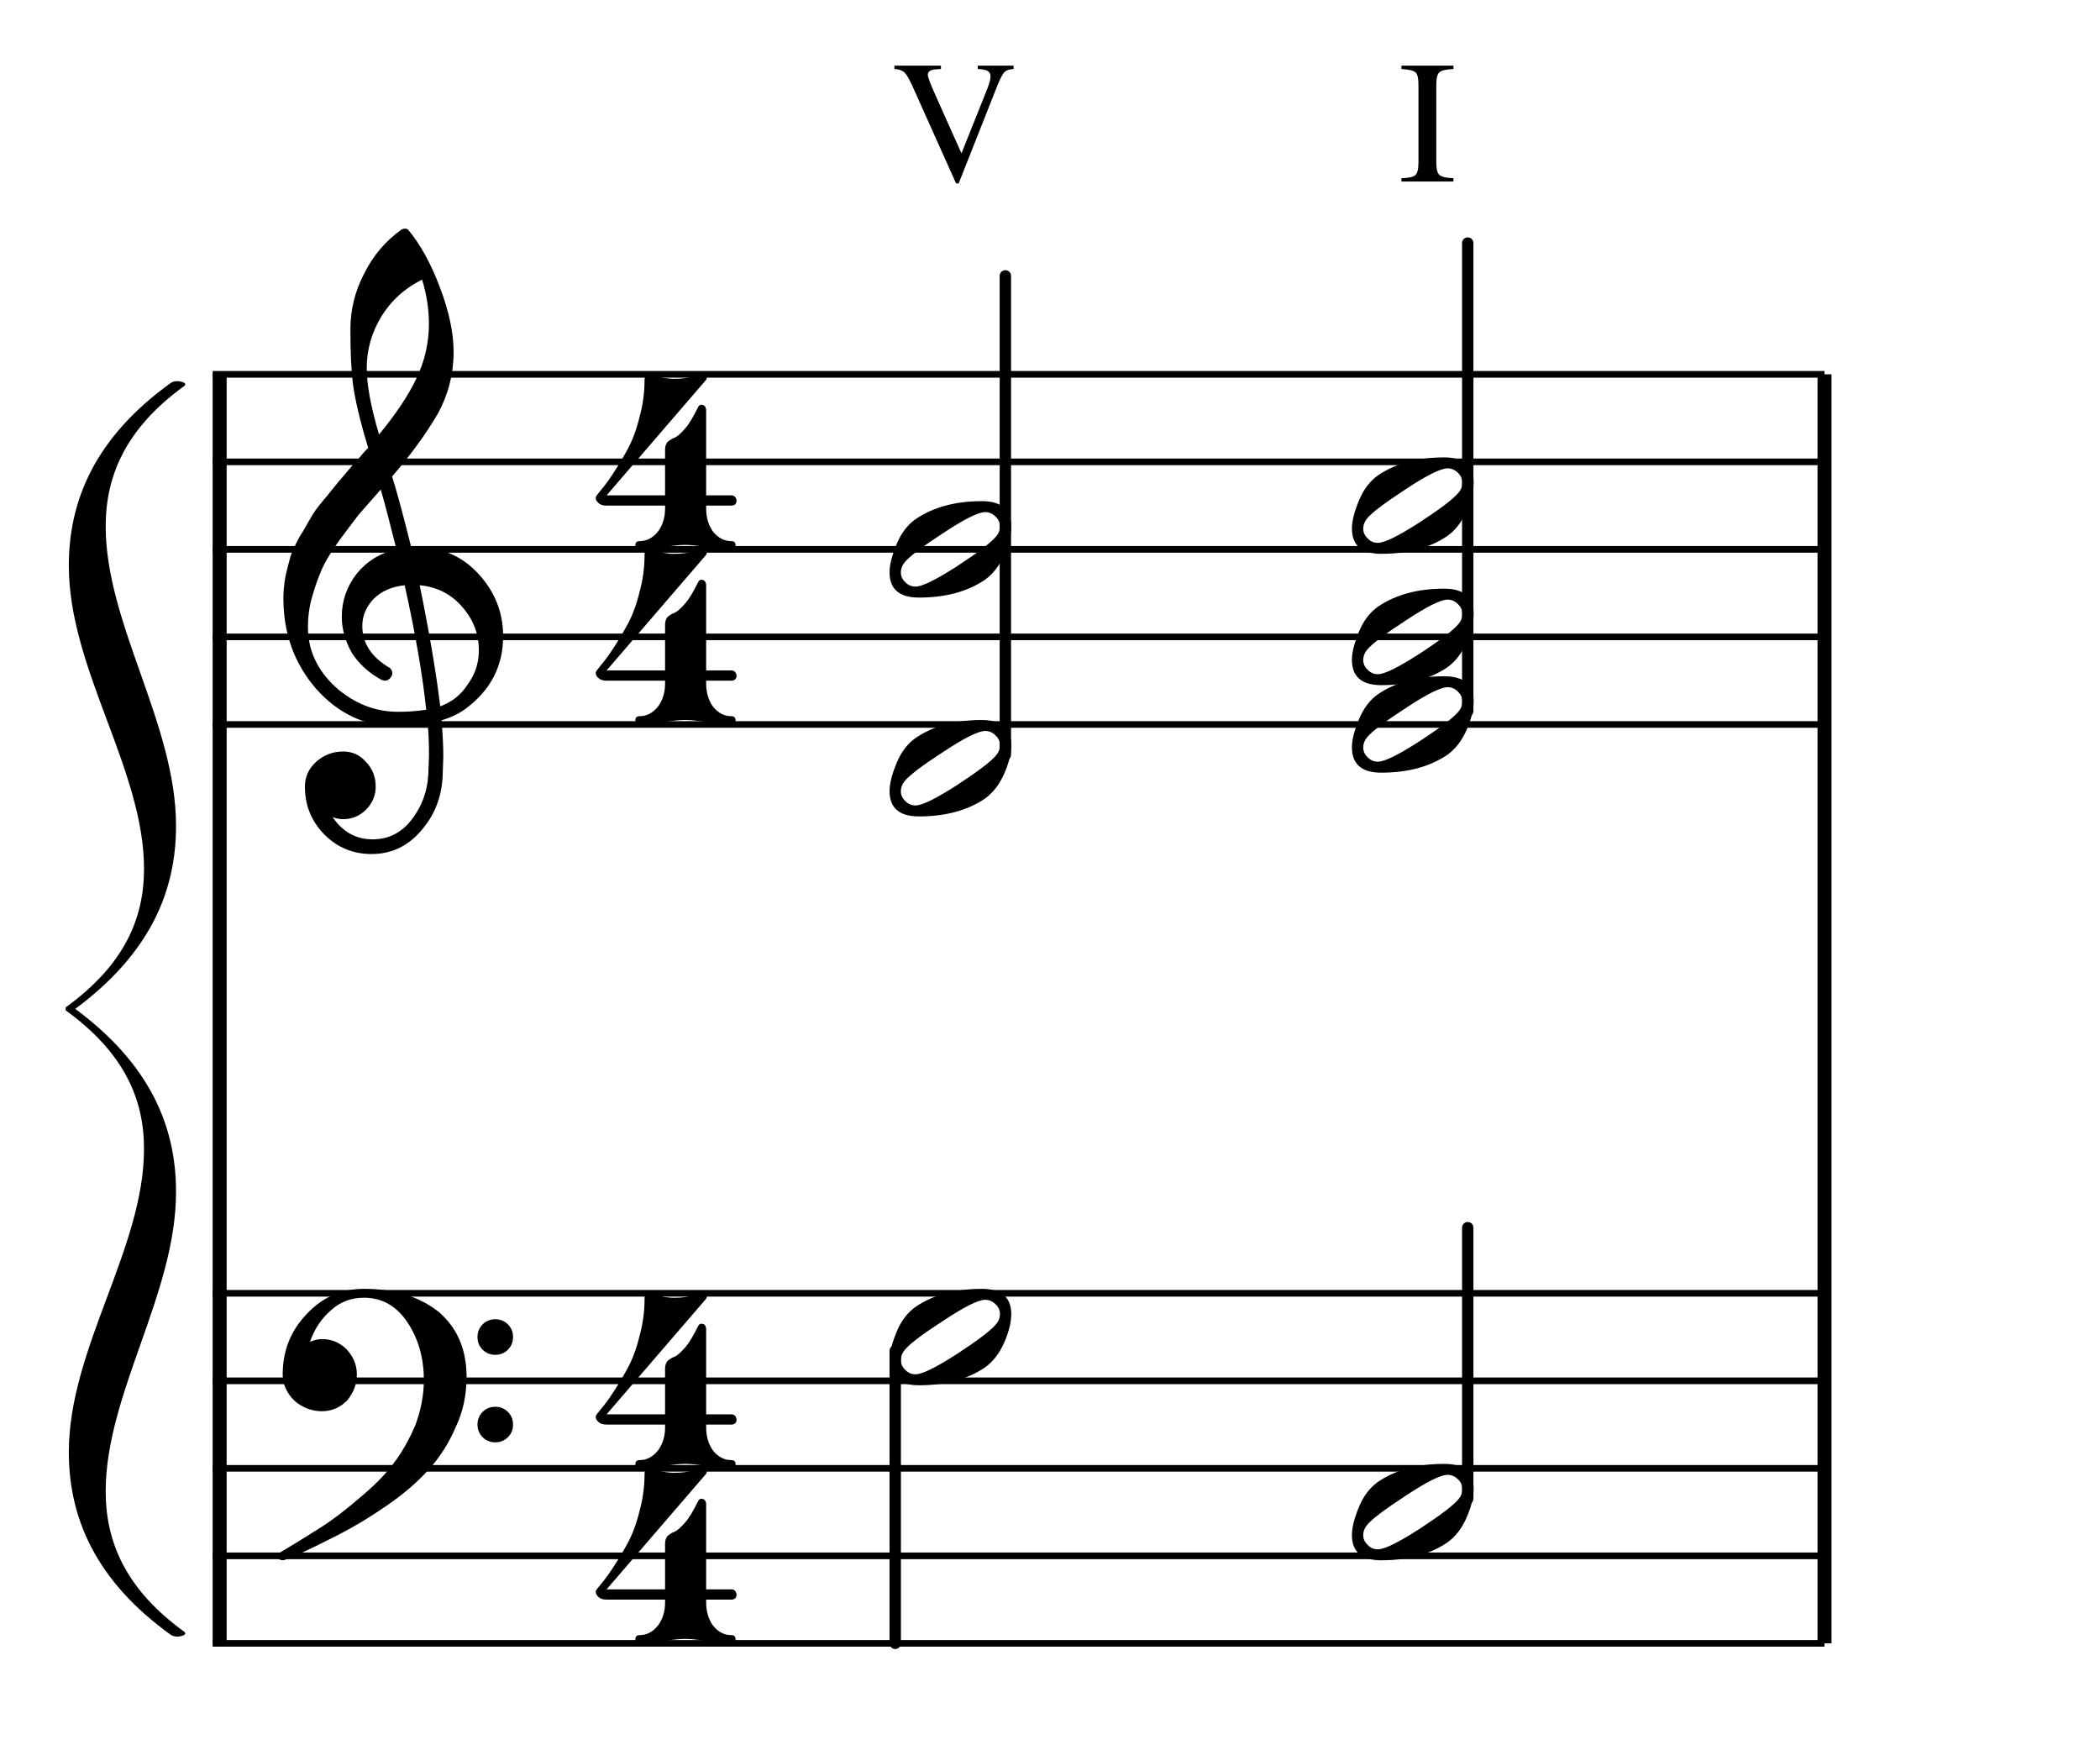 <?xml version="1.0" encoding="UTF-8" standalone="no"?>
<svg
   xmlns:dc="http://purl.org/dc/elements/1.1/"
   xmlns:cc="http://creativecommons.org/ns#"
   xmlns:rdf="http://www.w3.org/1999/02/22-rdf-syntax-ns#"
   xmlns:svg="http://www.w3.org/2000/svg"
   xmlns="http://www.w3.org/2000/svg"
   xmlns:sodipodi="http://sodipodi.sourceforge.net/DTD/sodipodi-0.dtd"
   xmlns:inkscape="http://www.inkscape.org/namespaces/inkscape"
   inkscape:version="1.0 (4035a4f, 2020-05-01)"
   sodipodi:docname="cadences_1.svg"
   id="svg211"
   version="1.2"
   viewBox="0 0 120 100"
   height="100pt"
   width="120pt">
  <defs
     id="defs215" />
  <sodipodi:namedview
     inkscape:current-layer="surface3113"
     inkscape:window-maximized="1"
     inkscape:window-y="23"
     inkscape:window-x="0"
     inkscape:cy="276.04766"
     inkscape:cx="288.29329"
     inkscape:zoom="1.0326333"
     showgrid="false"
     id="namedview213"
     inkscape:window-height="855"
     inkscape:window-width="1440"
     inkscape:pageshadow="2"
     inkscape:pageopacity="0"
     guidetolerance="10"
     gridtolerance="10"
     objecttolerance="10"
     borderopacity="1"
     bordercolor="#666666"
     pagecolor="#ffffff" />
  <g
     id="surface3113">
    <path
       id="path10"
       d="m 12.152,21.387 h 92.105 m -92.105,5 h 92.105 m -92.105,5 h 92.105 m -92.105,5 h 92.105 m -92.105,5.004 h 92.105"
       style="fill:none;stroke:#000000;stroke-width:0.378;stroke-linecap:butt;stroke-linejoin:bevel;stroke-miterlimit:10;stroke-opacity:1" />
    <path
       id="path12"
       d="m 12.152,73.891 h 92.105 m -92.105,5 h 92.105 m -92.105,5 h 92.105 m -92.105,5 h 92.105 m -92.105,5 h 92.105"
       style="fill:none;stroke:#000000;stroke-width:0.378;stroke-linecap:butt;stroke-linejoin:bevel;stroke-miterlimit:10;stroke-opacity:1" />
    <path
       id="path26"
       d="M 12.551,21.387 V 93.891"
       style="fill:none;stroke:#000000;stroke-width:0.8;stroke-linecap:butt;stroke-linejoin:bevel;stroke-miterlimit:10;stroke-opacity:1" />
    <path
       id="path28"
       d="M 104.258,21.387 V 93.891"
       style="fill:none;stroke:#000000;stroke-width:0.8;stroke-linecap:butt;stroke-linejoin:bevel;stroke-miterlimit:10;stroke-opacity:1" />
    <path
       id="path44"
       d="M 83.871,40.621 V 13.887"
       style="fill:none;stroke:#000000;stroke-width:0.65;stroke-linecap:round;stroke-linejoin:bevel;stroke-miterlimit:10;stroke-opacity:1" />
    <path
       id="path46"
       d="M 57.449,43.121 V 15.762"
       style="fill:none;stroke:#000000;stroke-width:0.65;stroke-linecap:round;stroke-linejoin:bevel;stroke-miterlimit:10;stroke-opacity:1" />
    <path
       id="path48"
       d="M 83.871,85.625 V 70.141"
       style="fill:none;stroke:#000000;stroke-width:0.65;stroke-linecap:round;stroke-linejoin:bevel;stroke-miterlimit:10;stroke-opacity:1" />
    <path
       id="path50"
       d="m 51.156,77.176 v 16.715"
       style="fill:none;stroke:#000000;stroke-width:0.65;stroke-linecap:round;stroke-linejoin:bevel;stroke-miterlimit:10;stroke-opacity:1" />
    <path
       id="path76"
       d="m 83.562,27.578 c 0,-0.219 -0.086,-0.41 -0.254,-0.566 -0.168,-0.168 -0.363,-0.254 -0.586,-0.254 -0.391,0 -1.18,0.391 -2.363,1.172 -1.223,0.797 -1.973,1.363 -2.246,1.699 -0.145,0.184 -0.215,0.371 -0.215,0.566 0,0.223 0.086,0.41 0.254,0.566 0.156,0.172 0.352,0.254 0.586,0.254 0.379,0 1.172,-0.391 2.383,-1.172 1.199,-0.781 1.941,-1.348 2.227,-1.699 0.145,-0.168 0.215,-0.355 0.215,-0.566 z m -1.035,-1.445 c 1.121,0 1.68,0.484 1.68,1.445 0,0.469 -0.137,1.016 -0.41,1.641 -0.273,0.613 -0.637,1.082 -1.094,1.406 -1.004,0.68 -2.258,1.016 -3.77,1.016 -1.121,0 -1.68,-0.48 -1.68,-1.445 0,-0.43 0.137,-0.969 0.41,-1.621 0.262,-0.625 0.625,-1.098 1.094,-1.426 1.004,-0.676 2.258,-1.016 3.77,-1.016 z m 0,0"
       style="fill:#000000;fill-opacity:1;fill-rule:nonzero;stroke:none" />
    <path
       id="path78"
       d="m 83.562,35.078 c 0,-0.219 -0.086,-0.41 -0.254,-0.566 -0.168,-0.168 -0.363,-0.254 -0.586,-0.254 -0.391,0 -1.18,0.391 -2.363,1.172 -1.223,0.797 -1.973,1.363 -2.246,1.703 -0.145,0.18 -0.215,0.371 -0.215,0.566 0,0.219 0.086,0.41 0.254,0.566 0.156,0.168 0.352,0.254 0.586,0.254 0.379,0 1.172,-0.391 2.383,-1.172 1.199,-0.781 1.941,-1.352 2.227,-1.703 0.145,-0.168 0.215,-0.355 0.215,-0.566 z m -1.035,-1.445 c 1.121,0 1.68,0.484 1.68,1.445 0,0.469 -0.137,1.016 -0.41,1.645 -0.273,0.609 -0.637,1.078 -1.094,1.406 -1.004,0.676 -2.258,1.016 -3.77,1.016 -1.121,0 -1.68,-0.484 -1.68,-1.445 0,-0.43 0.137,-0.973 0.41,-1.625 0.262,-0.625 0.625,-1.098 1.094,-1.426 1.004,-0.676 2.258,-1.016 3.77,-1.016 z m 0,0"
       style="fill:#000000;fill-opacity:1;fill-rule:nonzero;stroke:none" />
    <path
       id="path80"
       d="m 83.562,40.082 c 0,-0.223 -0.086,-0.41 -0.254,-0.566 -0.168,-0.172 -0.363,-0.254 -0.586,-0.254 -0.391,0 -1.18,0.391 -2.363,1.172 -1.223,0.793 -1.973,1.359 -2.246,1.699 -0.145,0.18 -0.215,0.371 -0.215,0.566 0,0.219 0.086,0.41 0.254,0.566 0.156,0.168 0.352,0.254 0.586,0.254 0.379,0 1.172,-0.391 2.383,-1.172 1.199,-0.781 1.941,-1.348 2.227,-1.699 0.145,-0.172 0.215,-0.359 0.215,-0.566 z m -1.035,-1.445 c 1.121,0 1.68,0.48 1.68,1.445 0,0.469 -0.137,1.016 -0.41,1.641 -0.273,0.609 -0.637,1.078 -1.094,1.406 -1.004,0.676 -2.258,1.016 -3.77,1.016 -1.121,0 -1.68,-0.484 -1.68,-1.445 0,-0.43 0.137,-0.973 0.41,-1.621 0.262,-0.625 0.625,-1.102 1.094,-1.426 1.004,-0.68 2.258,-1.016 3.77,-1.016 z m 0,0"
       style="fill:#000000;fill-opacity:1;fill-rule:nonzero;stroke:none" />
    <path
       id="path82"
       d="m 57.141,30.078 c 0,-0.219 -0.086,-0.41 -0.254,-0.566 -0.172,-0.168 -0.367,-0.254 -0.586,-0.254 -0.391,0 -1.18,0.391 -2.363,1.172 -1.227,0.797 -1.973,1.363 -2.246,1.699 -0.145,0.184 -0.215,0.371 -0.215,0.566 0,0.223 0.082,0.41 0.254,0.566 0.156,0.172 0.352,0.254 0.586,0.254 0.375,0 1.172,-0.391 2.383,-1.172 1.195,-0.781 1.938,-1.348 2.227,-1.699 0.141,-0.168 0.215,-0.355 0.215,-0.566 z m -1.035,-1.445 c 1.117,0 1.68,0.484 1.68,1.445 0,0.469 -0.137,1.016 -0.41,1.641 -0.273,0.613 -0.641,1.082 -1.094,1.406 -1.004,0.68 -2.262,1.016 -3.77,1.016 -1.121,0 -1.68,-0.48 -1.68,-1.445 0,-0.43 0.137,-0.969 0.41,-1.621 0.258,-0.625 0.625,-1.098 1.094,-1.426 1,-0.676 2.258,-1.016 3.77,-1.016 z m 0,0"
       style="fill:#000000;fill-opacity:1;fill-rule:nonzero;stroke:none" />
    <path
       id="path84"
       d="m 57.141,42.582 c 0,-0.223 -0.086,-0.41 -0.254,-0.566 -0.172,-0.172 -0.367,-0.254 -0.586,-0.254 -0.391,0 -1.18,0.391 -2.363,1.172 -1.227,0.793 -1.973,1.359 -2.246,1.699 -0.145,0.18 -0.215,0.371 -0.215,0.566 0,0.219 0.082,0.41 0.254,0.566 0.156,0.168 0.352,0.254 0.586,0.254 0.375,0 1.172,-0.391 2.383,-1.172 1.195,-0.781 1.938,-1.348 2.227,-1.699 0.141,-0.172 0.215,-0.359 0.215,-0.566 z m -1.035,-1.445 c 1.117,0 1.68,0.48 1.68,1.445 0,0.469 -0.137,1.016 -0.41,1.641 -0.273,0.609 -0.641,1.078 -1.094,1.406 -1.004,0.676 -2.262,1.016 -3.77,1.016 -1.121,0 -1.68,-0.484 -1.68,-1.445 0,-0.43 0.137,-0.973 0.41,-1.621 0.258,-0.625 0.625,-1.102 1.094,-1.426 1,-0.68 2.258,-1.016 3.77,-1.016 z m 0,0"
       style="fill:#000000;fill-opacity:1;fill-rule:nonzero;stroke:none" />
    <path
       id="path86"
       d="m 83.562,85.082 c 0,-0.219 -0.086,-0.41 -0.254,-0.566 -0.168,-0.168 -0.363,-0.254 -0.586,-0.254 -0.391,0 -1.18,0.391 -2.363,1.172 -1.223,0.797 -1.973,1.363 -2.246,1.699 -0.145,0.184 -0.215,0.371 -0.215,0.566 0,0.223 0.086,0.41 0.254,0.566 0.156,0.172 0.352,0.254 0.586,0.254 0.379,0 1.172,-0.391 2.383,-1.172 1.199,-0.781 1.941,-1.348 2.227,-1.699 0.145,-0.168 0.215,-0.355 0.215,-0.566 z m -1.035,-1.445 c 1.121,0 1.68,0.484 1.68,1.445 0,0.469 -0.137,1.016 -0.41,1.641 -0.273,0.613 -0.637,1.082 -1.094,1.406 -1.004,0.68 -2.258,1.016 -3.77,1.016 -1.121,0 -1.68,-0.48 -1.68,-1.445 0,-0.43 0.137,-0.969 0.41,-1.621 0.262,-0.625 0.625,-1.098 1.094,-1.426 1.004,-0.676 2.258,-1.016 3.77,-1.016 z m 0,0"
       style="fill:#000000;fill-opacity:1;fill-rule:nonzero;stroke:none" />
    <path
       id="path88"
       d="m 57.141,75.082 c 0,-0.223 -0.086,-0.41 -0.254,-0.566 -0.172,-0.168 -0.367,-0.254 -0.586,-0.254 -0.391,0 -1.18,0.391 -2.363,1.172 -1.227,0.793 -1.973,1.359 -2.246,1.699 -0.145,0.184 -0.215,0.371 -0.215,0.566 0,0.223 0.082,0.41 0.254,0.566 0.156,0.172 0.352,0.254 0.586,0.254 0.375,0 1.172,-0.391 2.383,-1.172 1.195,-0.781 1.938,-1.348 2.227,-1.699 0.141,-0.168 0.215,-0.359 0.215,-0.566 z m -1.035,-1.445 c 1.117,0 1.68,0.48 1.68,1.445 0,0.469 -0.137,1.016 -0.41,1.641 -0.273,0.613 -0.641,1.082 -1.094,1.406 -1.004,0.68 -2.262,1.016 -3.77,1.016 -1.121,0 -1.68,-0.48 -1.68,-1.445 0,-0.43 0.137,-0.969 0.41,-1.621 0.258,-0.625 0.625,-1.102 1.094,-1.426 1,-0.676 2.258,-1.016 3.77,-1.016 z m 0,0"
       style="fill:#000000;fill-opacity:1;fill-rule:nonzero;stroke:none" />
    <path
       id="path138"
       d="m 23.496,31.27 c 0,0 0.039,0 0.117,0 0.051,-0.012 0.098,-0.02 0.137,-0.02 1.457,0 2.656,0.516 3.594,1.543 0.938,1.016 1.406,2.203 1.406,3.555 0,1.684 -0.695,3.051 -2.09,4.105 -0.363,0.285 -0.84,0.52 -1.426,0.703 0.066,0.844 0.098,1.527 0.098,2.051 0,0.102 -0.012,0.48 -0.039,1.133 -0.051,1.211 -0.469,2.258 -1.25,3.145 -0.754,0.871 -1.691,1.309 -2.812,1.309 -1.055,0 -1.953,-0.371 -2.695,-1.113 -0.742,-0.758 -1.113,-1.668 -1.113,-2.734 0,-0.562 0.215,-1.035 0.645,-1.426 0.441,-0.391 0.957,-0.586 1.543,-0.586 0.52,0 0.957,0.199 1.309,0.605 0.363,0.375 0.547,0.844 0.547,1.406 0,0.508 -0.184,0.941 -0.547,1.309 -0.363,0.363 -0.801,0.547 -1.309,0.547 -0.207,0 -0.41,-0.039 -0.605,-0.117 0.574,0.844 1.336,1.27 2.285,1.27 0.898,0 1.633,-0.367 2.207,-1.094 0.598,-0.758 0.926,-1.637 0.977,-2.637 0.027,-0.625 0.039,-0.984 0.039,-1.074 0,-0.73 -0.027,-1.328 -0.078,-1.797 -0.652,0.102 -1.23,0.156 -1.738,0.156 -1.809,0 -3.352,-0.719 -4.629,-2.148 -1.25,-1.445 -1.875,-3.168 -1.875,-5.16 0,-0.414 0.039,-0.84 0.117,-1.27 0.078,-0.352 0.176,-0.734 0.293,-1.152 0.066,-0.234 0.242,-0.609 0.527,-1.133 0.105,-0.156 0.223,-0.352 0.352,-0.586 0.129,-0.234 0.223,-0.391 0.273,-0.469 0.129,-0.258 0.383,-0.609 0.762,-1.055 0.105,-0.117 0.211,-0.246 0.32,-0.391 0.113,-0.141 0.207,-0.258 0.285,-0.352 0.078,-0.09 0.137,-0.16 0.176,-0.215 0.039,-0.051 0.332,-0.395 0.879,-1.035 0.129,-0.129 0.258,-0.27 0.379,-0.418 0.125,-0.152 0.227,-0.27 0.305,-0.352 0.078,-0.086 0.137,-0.148 0.176,-0.188 -0.469,-1.547 -0.762,-2.785 -0.879,-3.711 -0.09,-0.742 -0.137,-1.758 -0.137,-3.047 0,-1.133 0.262,-2.191 0.781,-3.184 0.508,-1.027 1.219,-1.867 2.129,-2.52 0.066,-0.039 0.129,-0.059 0.195,-0.059 0.09,0 0.156,0.02 0.195,0.059 0.703,0.848 1.309,1.945 1.816,3.301 0.52,1.355 0.781,2.586 0.781,3.691 0,1.25 -0.301,2.422 -0.898,3.516 -0.676,1.16 -1.551,2.359 -2.617,3.594 0.273,0.859 0.637,2.207 1.094,4.043 z m 1.66,9.086 c 0.676,-0.25 1.203,-0.672 1.582,-1.27 0.418,-0.574 0.625,-1.219 0.625,-1.934 0,-0.926 -0.312,-1.746 -0.938,-2.465 -0.637,-0.742 -1.453,-1.156 -2.441,-1.25 0.559,2.75 0.949,5.055 1.172,6.918 z m -7.559,-4.516 c 0,1.293 0.52,2.426 1.562,3.402 1.066,0.949 2.266,1.426 3.594,1.426 0.547,0 1.082,-0.039 1.602,-0.117 -0.207,-1.98 -0.617,-4.352 -1.23,-7.113 -0.742,0.078 -1.336,0.34 -1.777,0.781 -0.43,0.457 -0.645,0.973 -0.645,1.543 0,0.992 0.527,1.793 1.582,2.406 0.09,0.09 0.137,0.188 0.137,0.293 0,0.102 -0.047,0.199 -0.137,0.293 -0.078,0.09 -0.176,0.137 -0.293,0.137 -0.012,0 -0.07,-0.016 -0.176,-0.039 C 21.074,38.445 20.5,37.926 20.098,37.289 19.719,36.609 19.531,35.926 19.531,35.234 c 0,-0.898 0.281,-1.711 0.84,-2.441 0.586,-0.727 1.348,-1.195 2.285,-1.406 -0.363,-1.457 -0.664,-2.598 -0.898,-3.418 -0.207,0.234 -0.457,0.52 -0.75,0.852 -0.293,0.332 -0.469,0.531 -0.52,0.594 -0.469,0.613 -0.828,1.09 -1.074,1.426 -0.441,0.613 -0.77,1.141 -0.977,1.582 -0.223,0.496 -0.418,1.035 -0.586,1.621 -0.168,0.562 -0.254,1.16 -0.254,1.797 z m 6.523,-19.863 c -0.977,0.484 -1.746,1.172 -2.305,2.07 -0.574,0.926 -0.859,1.922 -0.859,2.988 0,0.938 0.234,2.203 0.703,3.789 0.938,-1.133 1.641,-2.18 2.109,-3.145 0.496,-1.016 0.742,-2.074 0.742,-3.184 0,-0.832 -0.129,-1.672 -0.391,-2.52 z m 0,0"
       style="fill:#000000;fill-opacity:1;fill-rule:nonzero;stroke:none" />
    <path
       id="path140"
       d="m 27.578,77.113 c -0.195,-0.195 -0.293,-0.438 -0.293,-0.723 0,-0.285 0.098,-0.527 0.293,-0.723 0.195,-0.195 0.438,-0.293 0.723,-0.293 0.285,0 0.527,0.098 0.723,0.293 0.195,0.195 0.293,0.438 0.293,0.723 0,0.285 -0.098,0.527 -0.293,0.723 -0.195,0.195 -0.438,0.293 -0.723,0.293 -0.285,0 -0.527,-0.098 -0.723,-0.293 z m 0,5 c -0.195,-0.195 -0.293,-0.434 -0.293,-0.723 0,-0.285 0.098,-0.527 0.293,-0.723 0.195,-0.195 0.438,-0.293 0.723,-0.293 0.285,0 0.527,0.098 0.723,0.293 0.195,0.195 0.293,0.438 0.293,0.723 0,0.289 -0.098,0.527 -0.293,0.723 -0.195,0.195 -0.438,0.293 -0.723,0.293 -0.285,0 -0.527,-0.098 -0.723,-0.293 z m -6.777,-8.477 c 1.73,0 3.152,0.438 4.258,1.309 1.066,0.91 1.602,2.148 1.602,3.711 0,1.055 -0.207,2.02 -0.625,2.891 -0.391,0.914 -0.906,1.719 -1.543,2.422 -0.652,0.719 -1.438,1.395 -2.363,2.031 -0.898,0.625 -1.824,1.188 -2.773,1.68 -1.926,0.977 -2.996,1.465 -3.203,1.465 -0.168,0 -0.254,-0.082 -0.254,-0.254 0,-0.062 0.027,-0.121 0.078,-0.176 0.664,-0.391 1.477,-0.891 2.441,-1.504 0.625,-0.402 1.355,-0.961 2.188,-1.68 0.809,-0.676 1.434,-1.312 1.875,-1.914 0.457,-0.586 0.871,-1.312 1.25,-2.188 0.324,-0.871 0.488,-1.73 0.488,-2.578 0,-1.262 -0.312,-2.363 -0.938,-3.301 -0.625,-0.938 -1.453,-1.406 -2.48,-1.406 -0.73,0 -1.355,0.234 -1.875,0.703 -0.559,0.48 -0.965,1.086 -1.211,1.816 0.246,-0.105 0.477,-0.156 0.684,-0.156 0.547,0 1.016,0.195 1.406,0.586 0.391,0.418 0.586,0.895 0.586,1.426 0,0.562 -0.188,1.062 -0.566,1.504 -0.402,0.406 -0.879,0.605 -1.426,0.605 -0.586,0 -1.113,-0.199 -1.582,-0.605 -0.441,-0.441 -0.664,-0.941 -0.664,-1.504 0,-1.34 0.457,-2.488 1.367,-3.438 0.898,-0.965 1.992,-1.445 3.281,-1.445 z m 0,0"
       style="fill:#000000;fill-opacity:1;fill-rule:nonzero;stroke:none" />
    <path
       id="path154"
       d="m 38.57,21.641 c 0.391,0 0.723,-0.043 1,-0.137 0.273,-0.09 0.449,-0.137 0.527,-0.137 0.09,0 0.16,0.027 0.215,0.078 0.039,0.039 0.062,0.086 0.078,0.137 0,0.027 -0.016,0.066 -0.039,0.117 l -5.688,6.602 h 3.34 v -2.617 c 0,-0.168 0.047,-0.312 0.137,-0.43 0.156,-0.129 0.289,-0.207 0.391,-0.234 0.172,-0.078 0.379,-0.258 0.625,-0.547 0.211,-0.234 0.457,-0.645 0.746,-1.23 0.039,-0.078 0.098,-0.117 0.176,-0.117 0.156,0 0.246,0.094 0.273,0.273 v 4.902 h 1.426 c 0.18,0 0.285,0.098 0.312,0.293 0,0.195 -0.105,0.293 -0.312,0.293 H 40.352 v 0.156 c 0,0.523 0.129,0.965 0.391,1.328 0.297,0.367 0.648,0.547 1.055,0.547 0.156,0 0.234,0.078 0.234,0.234 0,0.156 -0.078,0.234 -0.234,0.234 -0.273,0 -0.719,-0.039 -1.328,-0.117 -0.562,-0.09 -0.996,-0.137 -1.312,-0.137 -0.324,0 -0.762,0.047 -1.309,0.137 -0.586,0.078 -1.02,0.117 -1.309,0.117 -0.156,0 -0.234,-0.078 -0.234,-0.234 0,-0.156 0.078,-0.234 0.234,-0.234 0.406,0 0.758,-0.18 1.055,-0.547 0.273,-0.363 0.41,-0.805 0.41,-1.328 v -0.156 H 34.664 c -0.219,0 -0.375,-0.051 -0.469,-0.156 -0.102,-0.078 -0.156,-0.18 -0.156,-0.312 0,-0.039 0.098,-0.176 0.293,-0.41 0.223,-0.258 0.457,-0.578 0.703,-0.957 0.289,-0.441 0.562,-0.898 0.82,-1.367 0.289,-0.531 0.516,-1.145 0.684,-1.836 0.195,-0.703 0.293,-1.418 0.293,-2.148 0,-0.207 0.094,-0.312 0.273,-0.312 0.039,0 0.125,0.02 0.254,0.059 0.039,0.016 0.121,0.035 0.246,0.059 0.125,0.027 0.223,0.055 0.301,0.078 0.234,0.039 0.457,0.059 0.664,0.059 z m 0,0"
       style="fill:#000000;fill-opacity:1;fill-rule:nonzero;stroke:none" />
    <path
       id="path156"
       d="m 38.57,31.641 c 0.391,0 0.723,-0.043 1,-0.137 0.273,-0.09 0.449,-0.137 0.527,-0.137 0.09,0 0.16,0.027 0.215,0.078 0.039,0.039 0.062,0.086 0.078,0.137 0,0.027 -0.016,0.066 -0.039,0.117 l -5.688,6.605 h 3.34 v -2.621 c 0,-0.168 0.047,-0.312 0.137,-0.43 0.156,-0.129 0.289,-0.207 0.391,-0.234 0.172,-0.078 0.379,-0.258 0.625,-0.547 0.211,-0.234 0.457,-0.645 0.746,-1.23 0.039,-0.078 0.098,-0.117 0.176,-0.117 0.156,0 0.246,0.094 0.273,0.273 v 4.906 h 1.426 c 0.18,0 0.285,0.098 0.312,0.293 0,0.195 -0.105,0.293 -0.312,0.293 H 40.352 v 0.156 c 0,0.52 0.129,0.961 0.391,1.328 0.297,0.363 0.648,0.547 1.055,0.547 0.156,0 0.234,0.078 0.234,0.234 0,0.156 -0.078,0.234 -0.234,0.234 -0.273,0 -0.719,-0.039 -1.328,-0.117 -0.562,-0.094 -0.996,-0.137 -1.312,-0.137 -0.324,0 -0.762,0.043 -1.309,0.137 -0.586,0.078 -1.02,0.117 -1.309,0.117 -0.156,0 -0.234,-0.078 -0.234,-0.234 0,-0.156 0.078,-0.234 0.234,-0.234 0.406,0 0.758,-0.184 1.055,-0.547 0.273,-0.367 0.41,-0.809 0.41,-1.328 V 38.891 H 34.664 c -0.219,0 -0.375,-0.055 -0.469,-0.156 -0.102,-0.078 -0.156,-0.184 -0.156,-0.312 0,-0.039 0.098,-0.176 0.293,-0.41 0.223,-0.262 0.457,-0.582 0.703,-0.957 0.289,-0.445 0.562,-0.902 0.82,-1.371 0.289,-0.531 0.516,-1.145 0.684,-1.836 0.195,-0.703 0.293,-1.418 0.293,-2.148 0,-0.207 0.094,-0.312 0.273,-0.312 0.039,0 0.125,0.02 0.254,0.059 0.039,0.016 0.121,0.035 0.246,0.059 0.125,0.027 0.223,0.055 0.301,0.078 0.234,0.039 0.457,0.059 0.664,0.059 z m 0,0"
       style="fill:#000000;fill-opacity:1;fill-rule:nonzero;stroke:none" />
    <path
       id="path158"
       d="m 38.57,74.145 c 0.391,0 0.723,-0.047 1,-0.137 0.273,-0.09 0.449,-0.137 0.527,-0.137 0.09,0 0.16,0.027 0.215,0.078 0.039,0.039 0.062,0.086 0.078,0.137 0,0.027 -0.016,0.066 -0.039,0.117 l -5.688,6.602 h 3.34 v -2.617 c 0,-0.168 0.047,-0.312 0.137,-0.43 0.156,-0.129 0.289,-0.207 0.391,-0.234 0.172,-0.078 0.379,-0.262 0.625,-0.547 0.211,-0.234 0.457,-0.645 0.746,-1.23 0.039,-0.078 0.098,-0.117 0.176,-0.117 0.156,0 0.246,0.09 0.273,0.273 v 4.902 h 1.426 c 0.18,0 0.285,0.098 0.312,0.293 0,0.195 -0.105,0.293 -0.312,0.293 H 40.352 v 0.156 c 0,0.523 0.129,0.965 0.391,1.328 0.297,0.367 0.648,0.547 1.055,0.547 0.156,0 0.234,0.078 0.234,0.234 0,0.156 -0.078,0.234 -0.234,0.234 -0.273,0 -0.719,-0.039 -1.328,-0.117 -0.562,-0.09 -0.996,-0.137 -1.312,-0.137 -0.324,0 -0.762,0.047 -1.309,0.137 -0.586,0.078 -1.02,0.117 -1.309,0.117 -0.156,0 -0.234,-0.078 -0.234,-0.234 0,-0.156 0.078,-0.234 0.234,-0.234 0.406,0 0.758,-0.18 1.055,-0.547 0.273,-0.363 0.41,-0.805 0.41,-1.328 v -0.156 H 34.664 c -0.219,0 -0.375,-0.051 -0.469,-0.156 -0.102,-0.078 -0.156,-0.18 -0.156,-0.312 0,-0.039 0.098,-0.176 0.293,-0.41 0.223,-0.258 0.457,-0.578 0.703,-0.957 0.289,-0.441 0.562,-0.898 0.82,-1.367 0.289,-0.535 0.516,-1.145 0.684,-1.836 0.195,-0.703 0.293,-1.418 0.293,-2.148 0,-0.207 0.094,-0.312 0.273,-0.312 0.039,0 0.125,0.019 0.254,0.059 0.039,0.012 0.121,0.031 0.246,0.059 0.125,0.027 0.223,0.051 0.301,0.078 0.234,0.039 0.457,0.059 0.664,0.059 z m 0,0"
       style="fill:#000000;fill-opacity:1;fill-rule:nonzero;stroke:none" />
    <path
       id="path160"
       d="m 38.57,84.145 c 0.391,0 0.723,-0.043 1,-0.137 0.273,-0.09 0.449,-0.137 0.527,-0.137 0.09,0 0.16,0.027 0.215,0.078 0.039,0.039 0.062,0.086 0.078,0.137 0,0.027 -0.016,0.066 -0.039,0.117 l -5.688,6.602 h 3.34 v -2.617 c 0,-0.168 0.047,-0.312 0.137,-0.43 0.156,-0.129 0.289,-0.207 0.391,-0.234 0.172,-0.078 0.379,-0.258 0.625,-0.547 0.211,-0.234 0.457,-0.645 0.746,-1.23 0.039,-0.078 0.098,-0.117 0.176,-0.117 0.156,0 0.246,0.094 0.273,0.273 v 4.902 h 1.426 c 0.18,0 0.285,0.098 0.312,0.293 0,0.195 -0.105,0.293 -0.312,0.293 H 40.352 v 0.156 c 0,0.523 0.129,0.965 0.391,1.328 0.297,0.367 0.648,0.547 1.055,0.547 0.156,0 0.234,0.078 0.234,0.234 0,0.156 -0.078,0.234 -0.234,0.234 -0.273,0 -0.719,-0.039 -1.328,-0.117 -0.562,-0.09 -0.996,-0.137 -1.312,-0.137 -0.324,0 -0.762,0.047 -1.309,0.137 -0.586,0.078 -1.02,0.117 -1.309,0.117 -0.156,0 -0.234,-0.078 -0.234,-0.234 0,-0.156 0.078,-0.234 0.234,-0.234 0.406,0 0.758,-0.18 1.055,-0.547 0.273,-0.363 0.41,-0.805 0.41,-1.328 v -0.156 H 34.664 c -0.219,0 -0.375,-0.051 -0.469,-0.156 -0.102,-0.078 -0.156,-0.18 -0.156,-0.312 0,-0.039 0.098,-0.176 0.293,-0.41 0.223,-0.258 0.457,-0.578 0.703,-0.957 0.289,-0.441 0.562,-0.898 0.82,-1.367 0.289,-0.531 0.516,-1.145 0.684,-1.836 0.195,-0.703 0.293,-1.418 0.293,-2.148 0,-0.207 0.094,-0.312 0.273,-0.312 0.039,0 0.125,0.019 0.254,0.059 0.039,0.016 0.121,0.035 0.246,0.059 0.125,0.027 0.223,0.055 0.301,0.078 0.234,0.039 0.457,0.059 0.664,0.059 z m 0,0"
       style="fill:#000000;fill-opacity:1;fill-rule:nonzero;stroke:none" />
    <path
       id="path186"
       d="m 81.055,9.281 v -4.441 c 0,-0.367 -0.055,-0.602 -0.164,-0.703 -0.113,-0.105 -0.379,-0.168 -0.809,-0.195 v -0.191 h 2.973 v 0.191 c -0.422,0.02 -0.688,0.082 -0.805,0.188 -0.117,0.109 -0.176,0.344 -0.176,0.711 v 4.441 c 0,0.367 0.059,0.605 0.18,0.715 0.121,0.109 0.387,0.172 0.801,0.184 v 0.191 h -2.973 v -0.191 c 0.422,-0.012 0.688,-0.07 0.801,-0.18 0.113,-0.105 0.172,-0.348 0.172,-0.719 z m 0,0"
       style="fill:#000000;fill-opacity:1;fill-rule:nonzero;stroke:none" />
    <path
       id="path188"
       d="m 57.922,3.75 v 0.191 C 57.676,3.953 57.5,4.016 57.395,4.121 57.293,4.227 57.16,4.477 57,4.871 L 54.781,10.48 H 54.633 L 52.172,4.992 C 51.977,4.551 51.816,4.27 51.688,4.145 51.555,4.023 51.363,3.953 51.109,3.941 v -0.191 h 2.66 v 0.191 c -0.184,0.012 -0.281,0.02 -0.289,0.02 -0.305,0.02 -0.461,0.125 -0.461,0.309 0,0.133 0.137,0.504 0.41,1.109 l 1.512,3.383 1.469,-3.672 c 0.129,-0.32 0.191,-0.562 0.191,-0.73 0,-0.137 -0.055,-0.238 -0.16,-0.305 -0.105,-0.062 -0.297,-0.102 -0.57,-0.113 v -0.191 z m 0,0"
       style="fill:#000000;fill-opacity:1;fill-rule:nonzero;stroke:none" />
    <path
       id="path202"
       d="m 10.059,47.184 c 0,-5.84 -4.02,-11.52 -4.02,-17.117 0,-2.816 1.094,-5.555 4.477,-8.004 0.047,-0.031 0.07,-0.082 0.07,-0.113 0,-0.09 -0.25,-0.172 -0.434,-0.172 -0.094,0 -0.254,0.008 -0.367,0.082 -4.387,3.145 -5.852,6.777 -5.852,10.457 0,5.922 4.297,11.641 4.297,17.316 0,2.82 -1.098,5.477 -4.48,7.926 v 0.164 c 3.383,2.449 4.48,5.105 4.48,7.922 0,5.68 -4.297,11.398 -4.297,17.32 0,3.676 1.465,7.312 5.852,10.457 0.113,0.07 0.273,0.082 0.367,0.082 0.184,0 0.434,-0.082 0.434,-0.172 0,-0.031 -0.023,-0.082 -0.07,-0.113 -3.383,-2.453 -4.477,-5.188 -4.477,-8.008 0,-5.594 4.02,-11.273 4.02,-17.113 0,-3.719 -1.461,-7.273 -5.758,-10.457 4.297,-3.188 5.758,-6.742 5.758,-10.457 z m 0,0"
       style="fill:#000000;fill-opacity:1;fill-rule:evenodd;stroke:none" />
  </g>
</svg>
